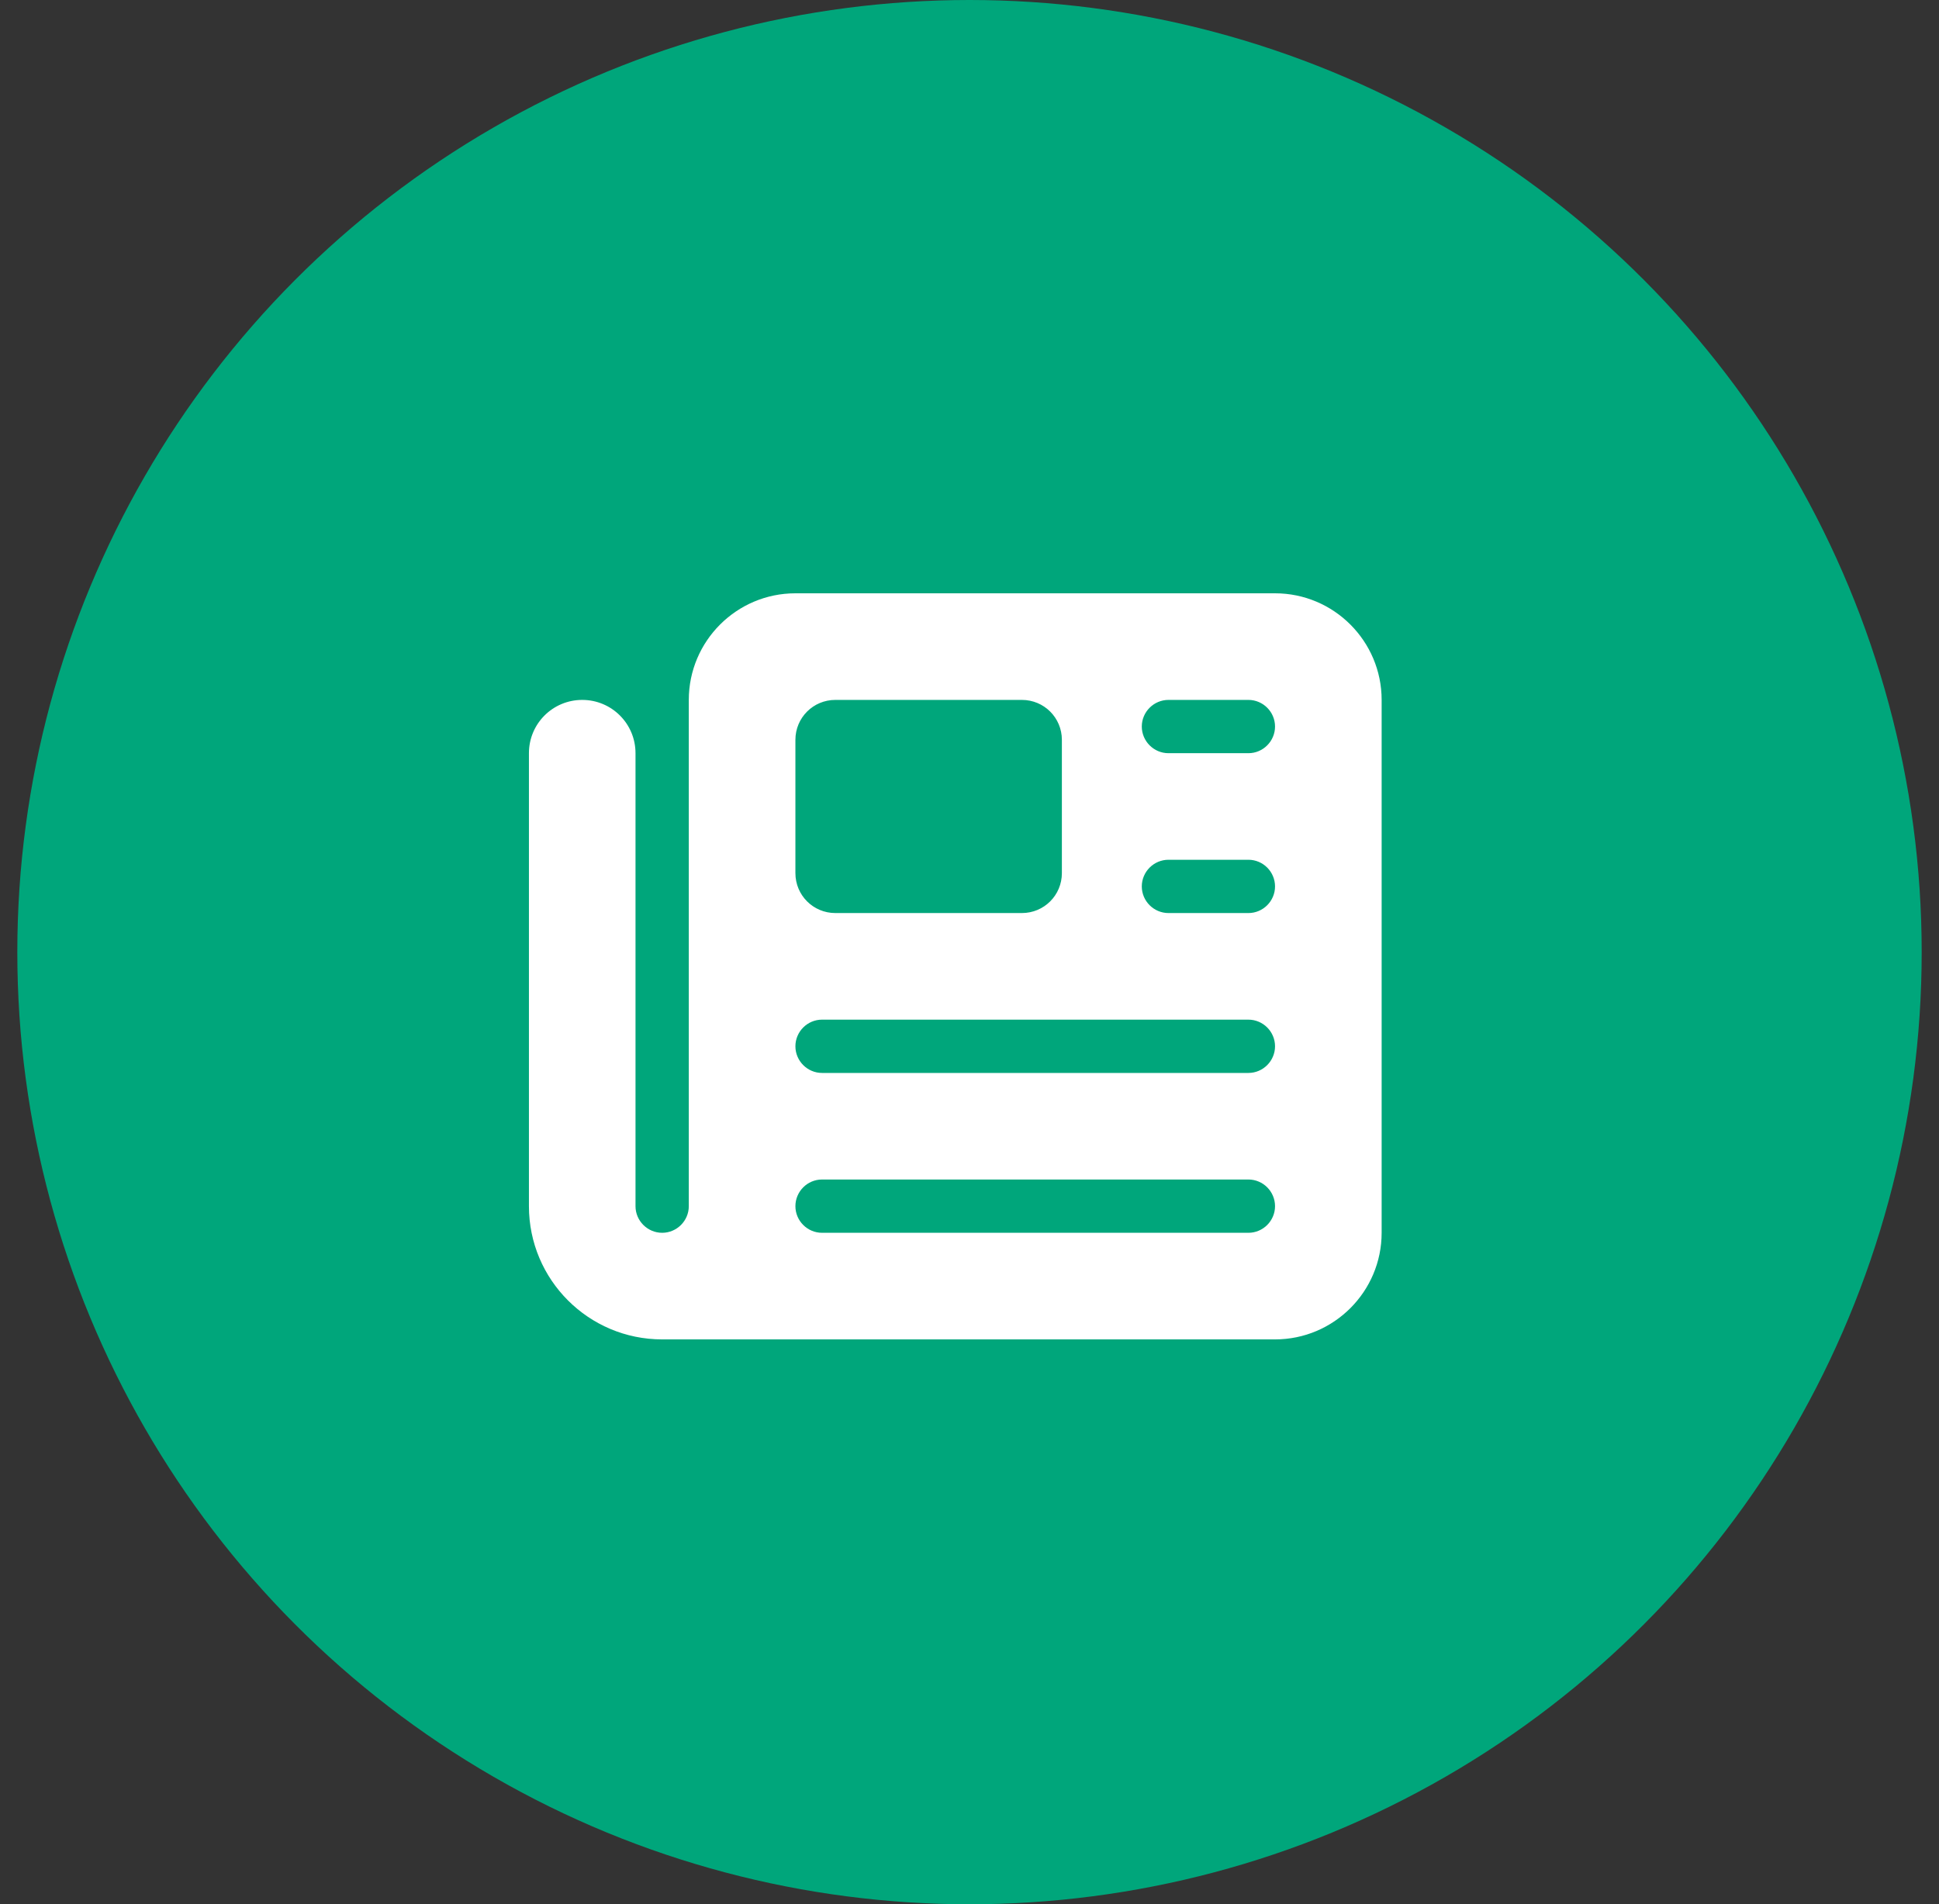 <svg width="56" height="55" viewBox="0 0 56 55" fill="none" xmlns="http://www.w3.org/2000/svg">
<rect x="0" y="0" width="56" height="55" fill="#333333" stroke="none"/>
<circle cx="28" cy="27.5" r="27.5" fill="#00A67B"/>
<g clip-path="url(#clip0_103_482)">
<path d="M19.893 20.215C19.893 18.517 21.274 17.136 22.972 17.136H36.824C38.522 17.136 39.903 18.517 39.903 20.215V35.606C39.903 37.304 38.522 38.685 36.824 38.685H19.124C16.998 38.685 15.276 36.963 15.276 34.837V21.754C15.276 20.902 15.964 20.215 16.815 20.215C17.666 20.215 18.354 20.902 18.354 21.754V34.837C18.354 35.26 18.701 35.606 19.124 35.606C19.547 35.606 19.893 35.26 19.893 34.837V20.215ZM22.972 21.369V25.217C22.972 25.857 23.486 26.371 24.126 26.371H29.513C30.153 26.371 30.668 25.857 30.668 25.217V21.369C30.668 20.729 30.153 20.215 29.513 20.215H24.126C23.486 20.215 22.972 20.729 22.972 21.369ZM32.976 20.984C32.976 21.407 33.323 21.754 33.746 21.754H36.055C36.478 21.754 36.824 21.407 36.824 20.984C36.824 20.561 36.478 20.215 36.055 20.215H33.746C33.323 20.215 32.976 20.561 32.976 20.984ZM32.976 25.602C32.976 26.025 33.323 26.371 33.746 26.371H36.055C36.478 26.371 36.824 26.025 36.824 25.602C36.824 25.178 36.478 24.832 36.055 24.832H33.746C33.323 24.832 32.976 25.178 32.976 25.602ZM22.972 30.219C22.972 30.642 23.318 30.989 23.741 30.989H36.055C36.478 30.989 36.824 30.642 36.824 30.219C36.824 29.796 36.478 29.45 36.055 29.45H23.741C23.318 29.45 22.972 29.796 22.972 30.219ZM22.972 34.837C22.972 35.26 23.318 35.606 23.741 35.606H36.055C36.478 35.606 36.824 35.26 36.824 34.837C36.824 34.413 36.478 34.067 36.055 34.067H23.741C23.318 34.067 22.972 34.413 22.972 34.837Z" fill="white"/>
</g>
<defs>
<clipPath id="clip0_103_482">
<rect width="24.627" height="24.627" fill="white" transform="translate(15.276 15.597)"/>
</clipPath>
</defs>
</svg>
